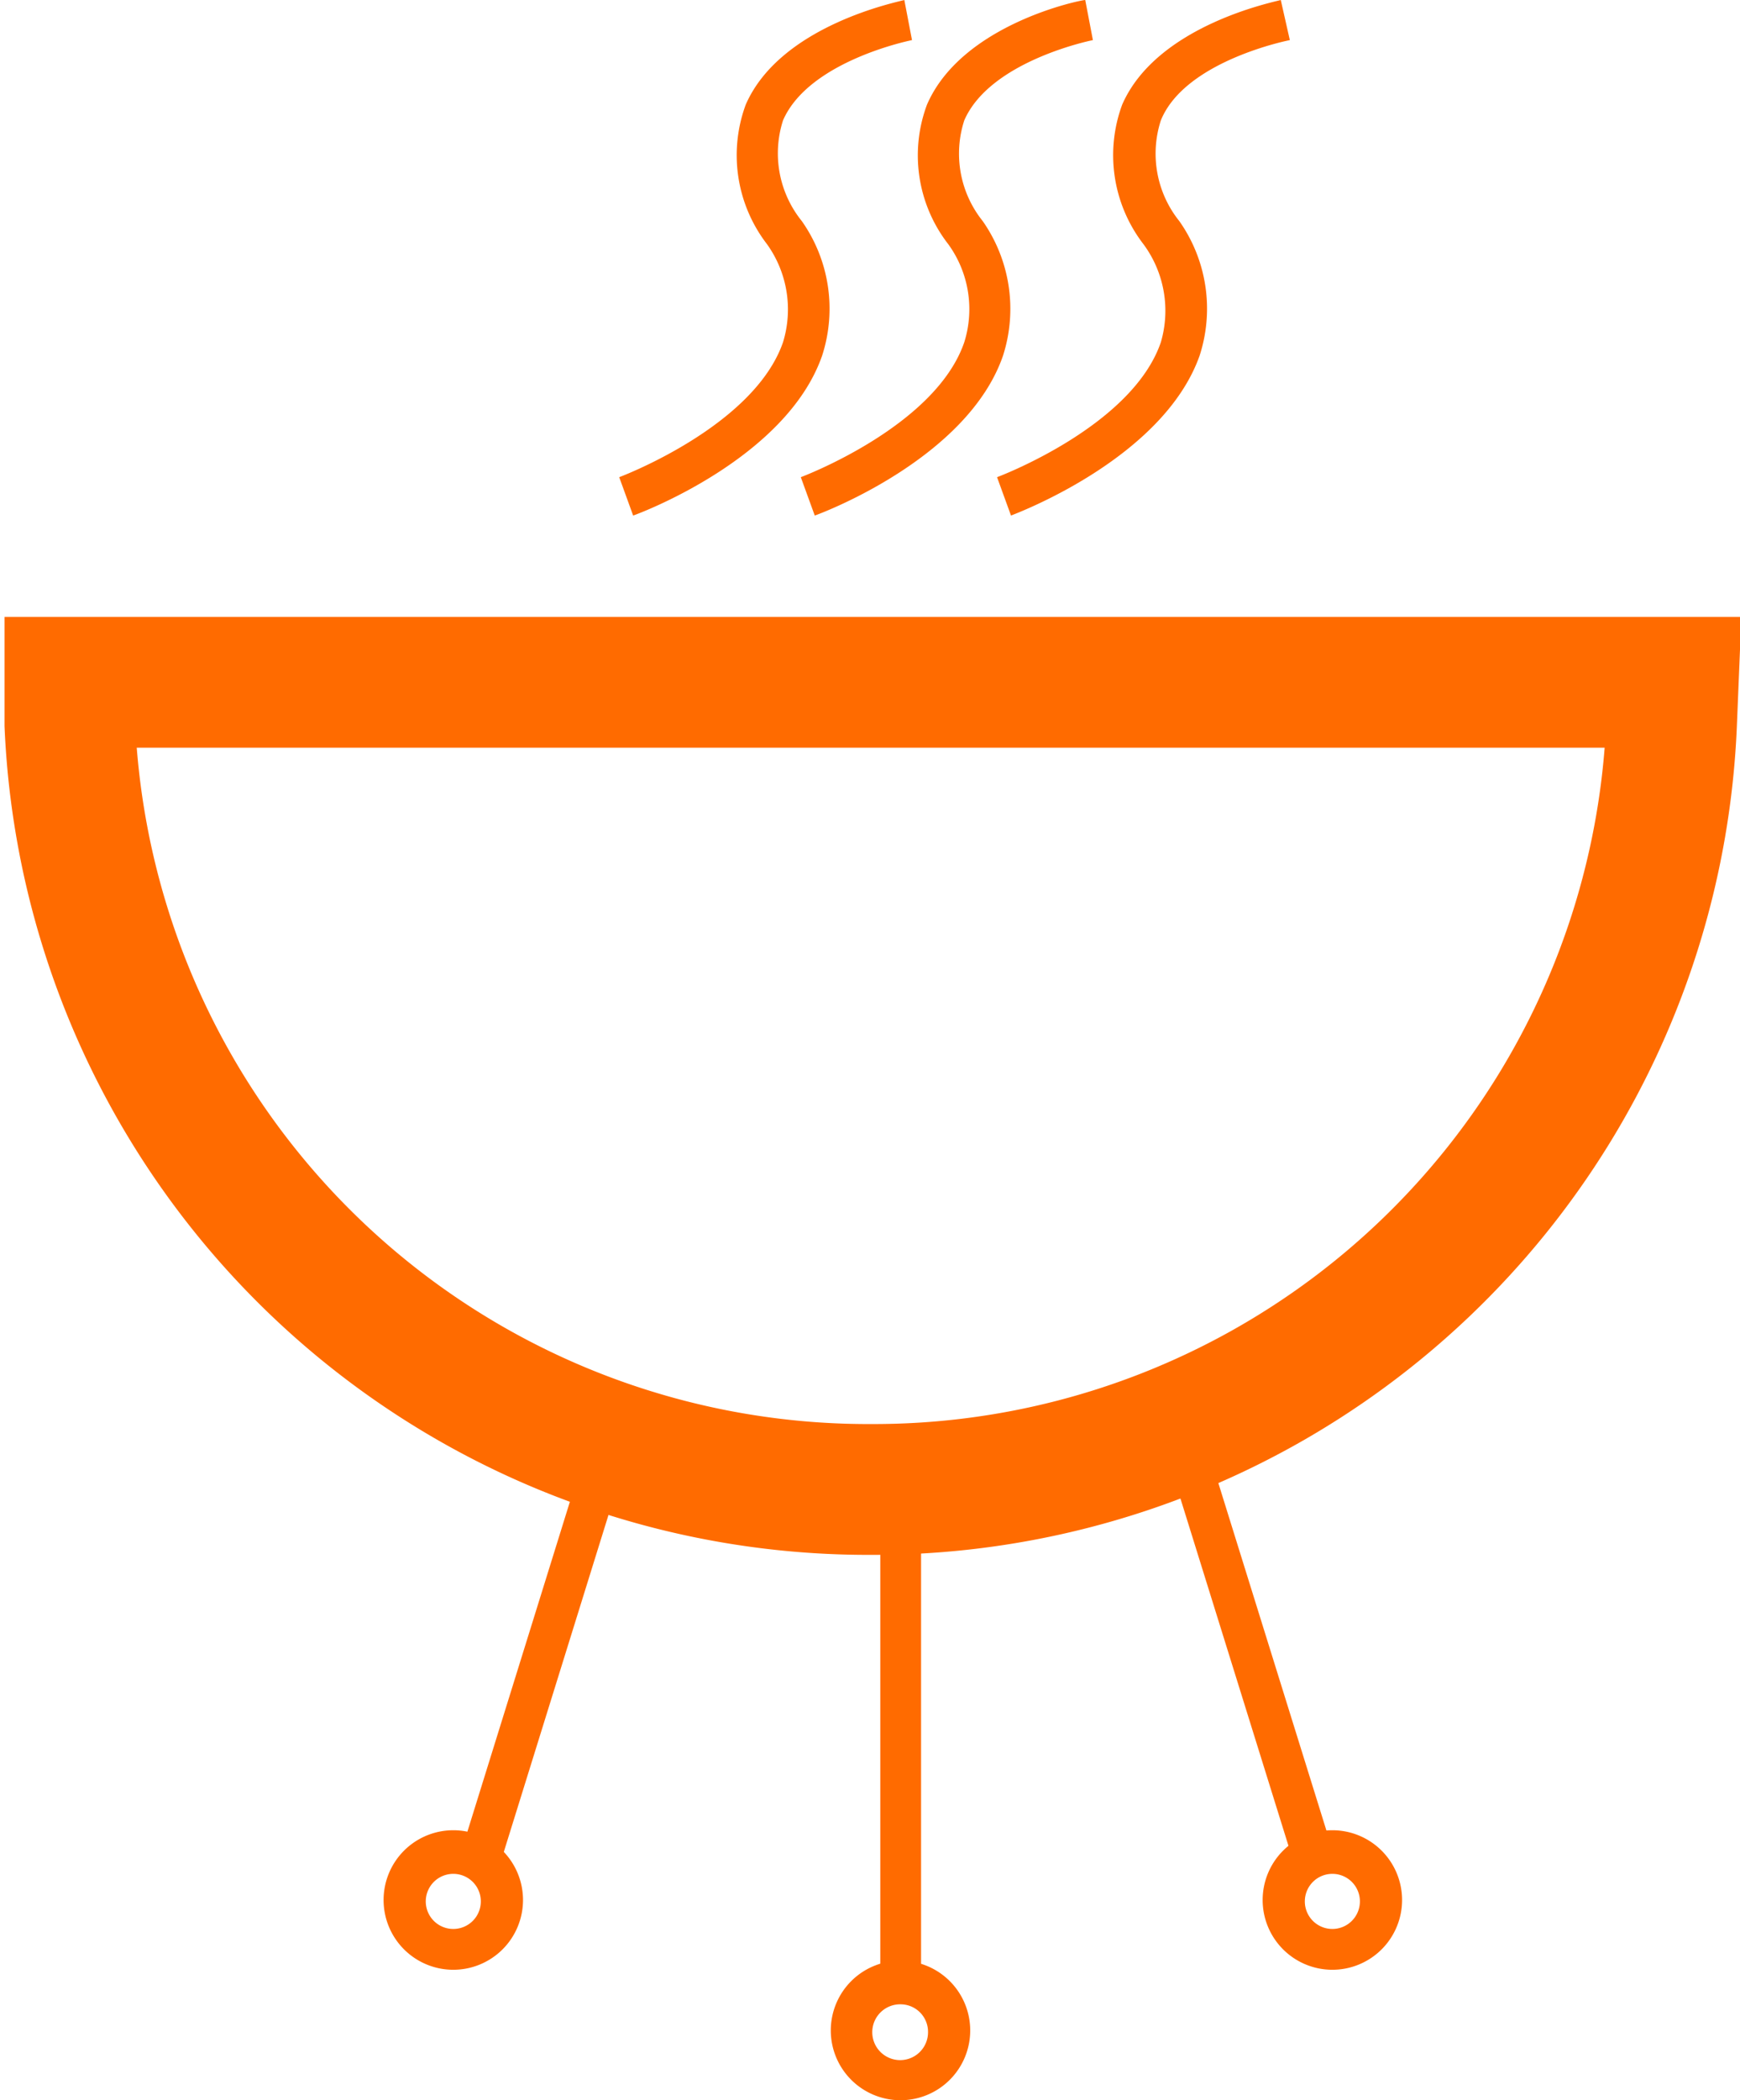 <svg xmlns="http://www.w3.org/2000/svg" width="17.61mm" height="21.24mm" viewBox="0 0 49.91 60.21"><title>Asset 45</title><path d="M25,42.7A22.92,22.92,0,0,1,2,20.78l0-1.22H48l-.05,1.22A22.91,22.91,0,0,1,25,42.7Z" fill="none" stroke="#FF6B00" stroke-miterlimit="10" stroke-width="3.75"/><rect x="35.23" y="40.71" width="1.17" height="13.1" transform="translate(-12.43 12.78) rotate(-17.29)" fill="#FF6B00"/><rect x="9.09" y="46.68" width="13.1" height="1.17" transform="translate(-34.13 48.17) rotate(-72.73)" fill="#FF6B00"/><rect x="25.25" y="42.83" width="1.17" height="13.89" fill="#FF6B00"/><path d="M13,56.47a2,2,0,1,1,2-2A2,2,0,0,1,13,56.47Zm0-2.75a.79.79,0,0,0,0,1.58.79.79,0,1,0,0-1.58Z" fill="#FF6B00"/><path d="M25.83,60.21a2,2,0,1,1,2-2A2,2,0,0,1,25.83,60.21Zm0-2.75a.8.8,0,1,0,.79.79A.79.79,0,0,0,25.83,57.46Z" fill="#FF6B00"/><path d="M38.22,56.47a2,2,0,1,1,2-2A2,2,0,0,1,38.22,56.47Zm0-2.75a.79.79,0,1,0,.79.79A.79.79,0,0,0,38.22,53.72Z" fill="#FF6B00"/><path d="M29,14.78l-.4-1.1s3.87-1.44,4.7-3.87A3.21,3.21,0,0,0,32.8,7a4.18,4.18,0,0,1-.61-4c1-2.29,4.4-2.95,4.55-3L37,1.15s-3,.58-3.7,2.3a3.09,3.09,0,0,0,.53,2.89,4.36,4.36,0,0,1,.58,3.86C33.36,13.15,29.15,14.72,29,14.78Z" fill="#FF6B00"/><path d="M23.37,14.78l-.4-1.1s3.86-1.44,4.69-3.87A3.17,3.17,0,0,0,27.2,7a4.15,4.15,0,0,1-.61-4C27.59.69,31,0,31.13,0l.22,1.15s-2.94.58-3.69,2.3a3.09,3.09,0,0,0,.53,2.89,4.39,4.39,0,0,1,.58,3.86C27.75,13.15,23.55,14.72,23.37,14.78Z" fill="#FF6B00"/><path d="M18.16,14.78l-.4-1.1s3.86-1.44,4.7-3.87A3.21,3.21,0,0,0,22,7a4.18,4.18,0,0,1-.61-4c1-2.29,4.4-2.95,4.55-3l.22,1.15s-2.95.58-3.7,2.3A3.09,3.09,0,0,0,23,6.34a4.36,4.36,0,0,1,.58,3.86C22.55,13.15,18.34,14.72,18.16,14.78Z" fill="#FF6B00"/></svg>